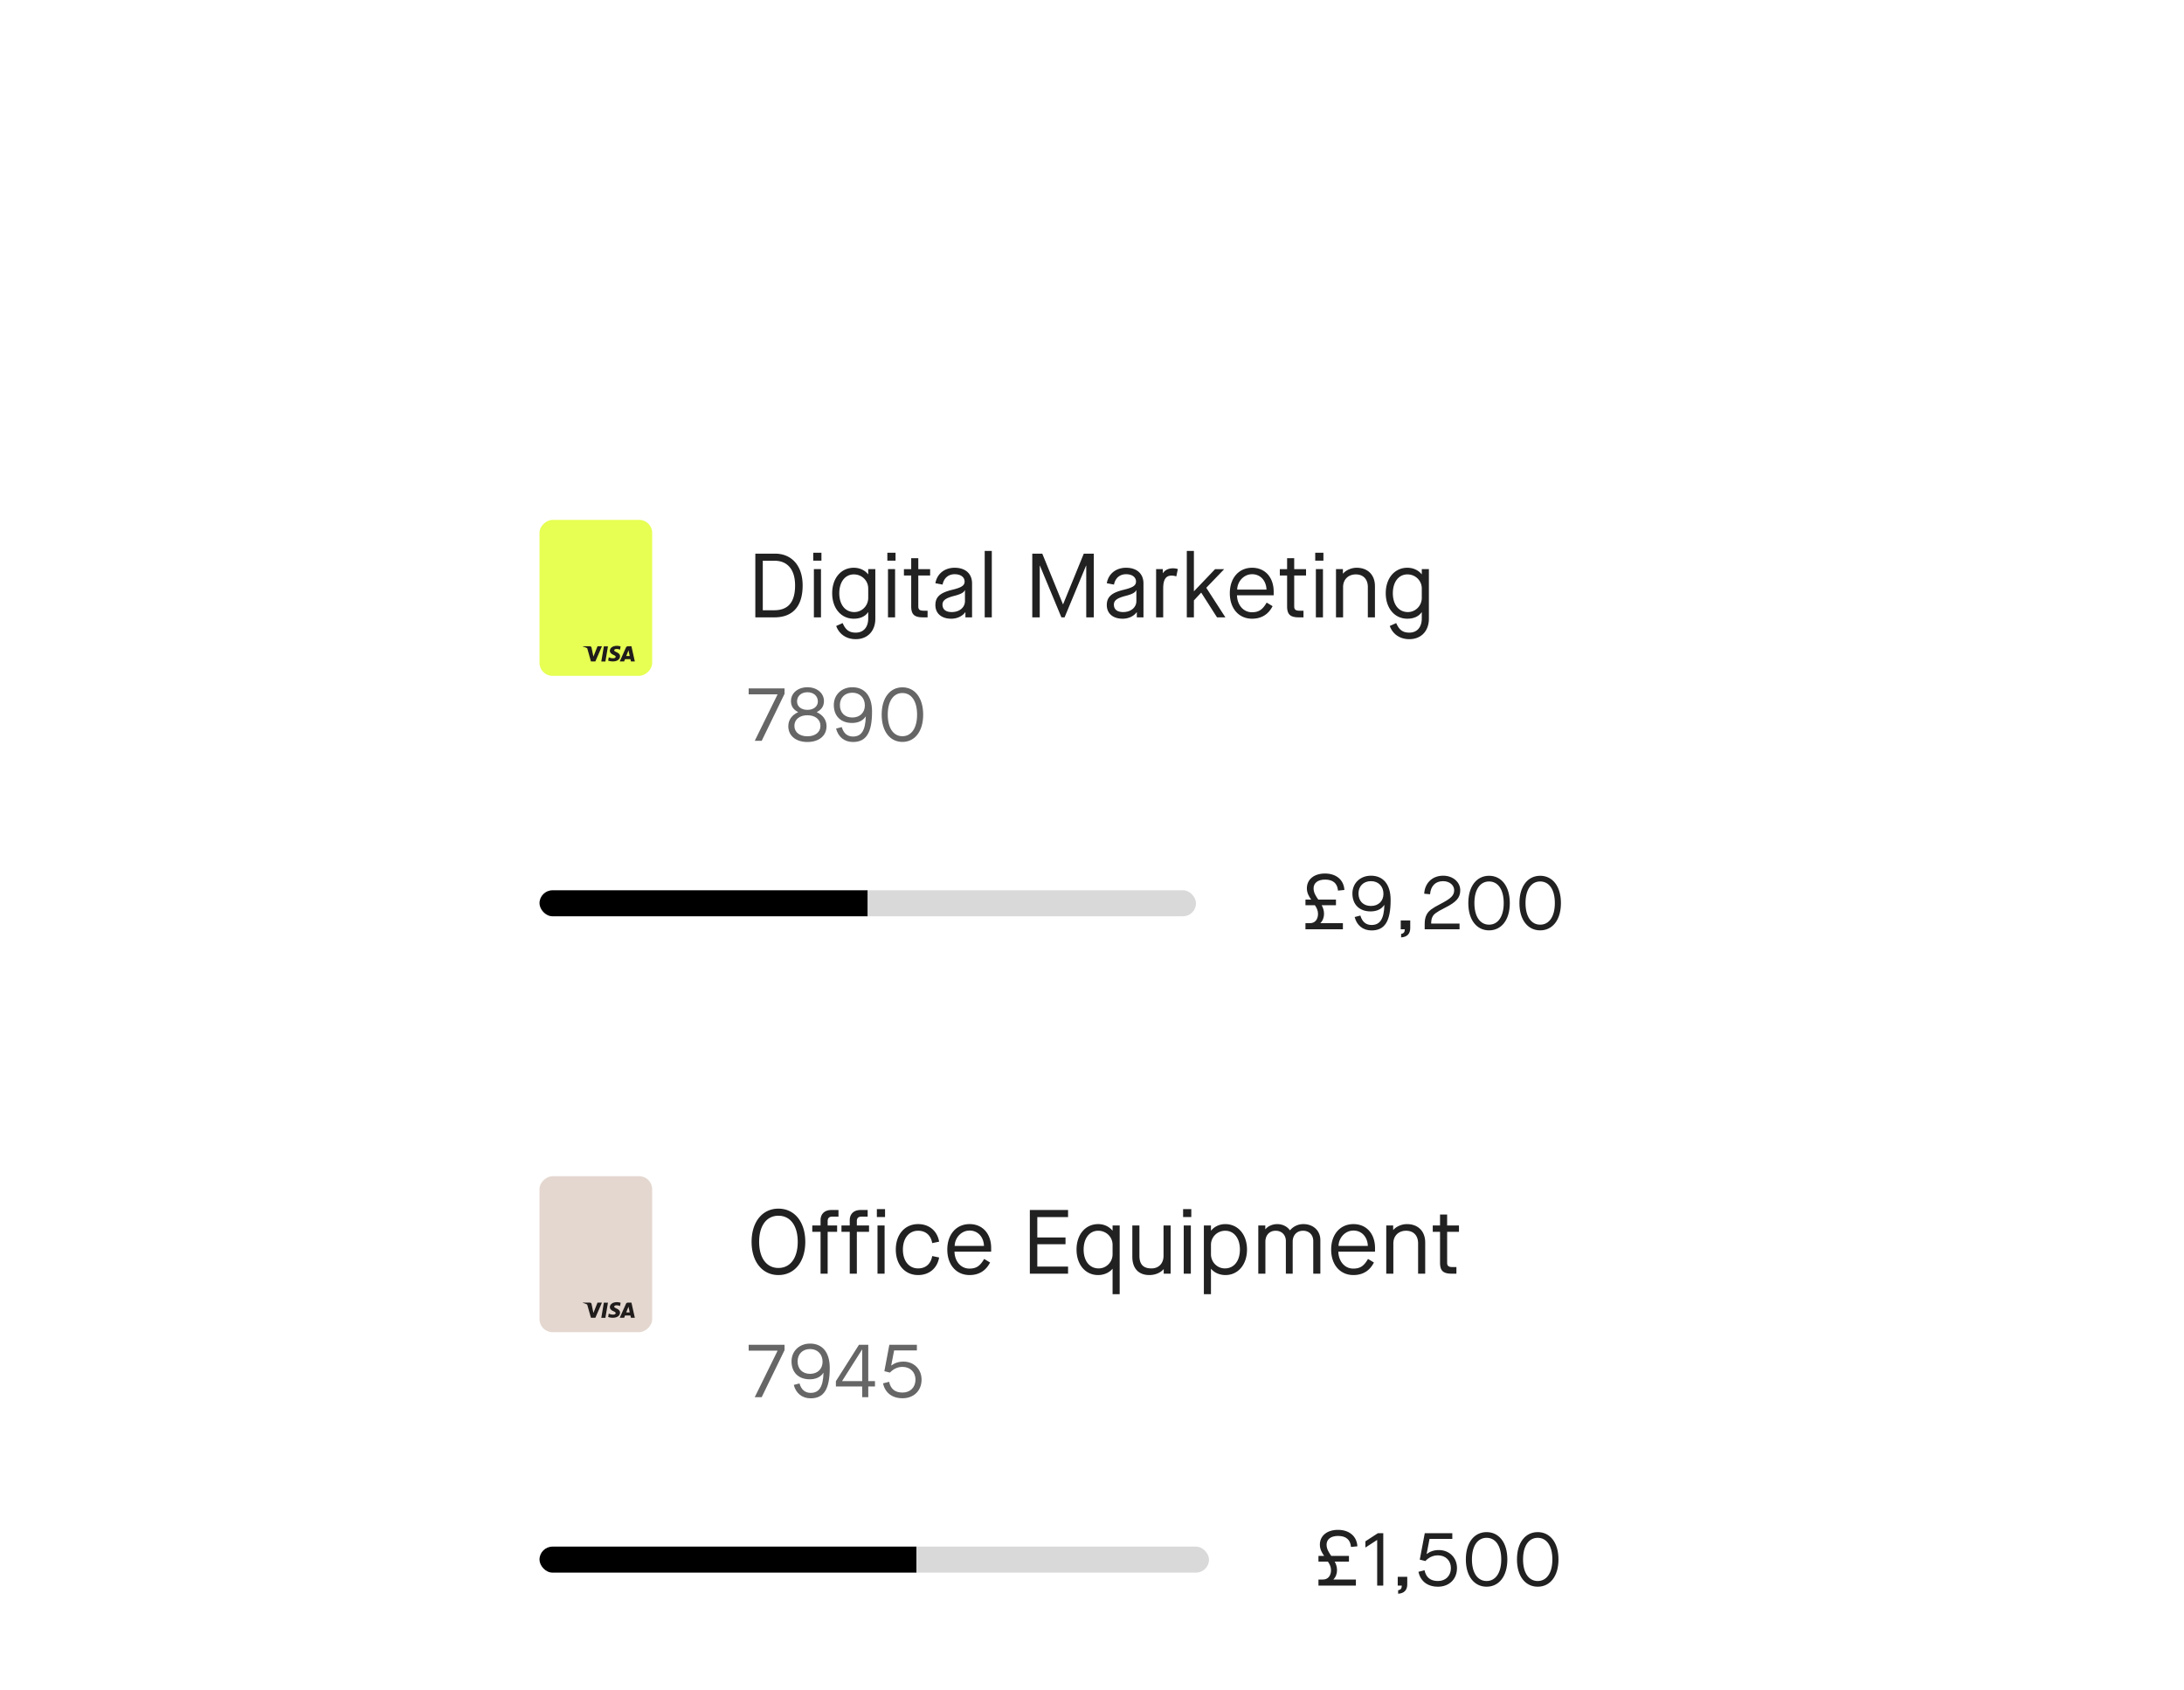 <svg xmlns="http://www.w3.org/2000/svg" fill="none" viewBox="0 0 336 260"><g clip-path="url(#a)"><g filter="url(#b)"><rect width="190" height="89" x="73" y="35" fill="#fff" rx="8"/><g clip-path="url(#c)"><rect width="24" height="17.333" x="100.333" y="45" fill="#E6FF52" rx="2" transform="rotate(90 100.333 45)"/><path fill="#201C1C" fill-rule="evenodd" d="M97.143 64.45h-.5c-.156 0-.272.041-.34.193l-.961 2.14h.68s.11-.288.136-.35h.83l.078.35h.6l-.523-2.333Zm-.799 1.505.258-.653c-.004.006.053-.135.086-.223l.044.201.15.675h-.538ZM95.478 64.48a1.658 1.658 0 0 0-.571-.097c-.63 0-1.075.315-1.079.767-.003.334.317.52.56.632.248.114.331.186.33.288-.002.156-.198.227-.382.227-.255 0-.39-.035-.6-.122l-.083-.037-.089.52c.149.066.425.122.71.125.671 0 1.107-.312 1.112-.795.002-.264-.168-.465-.536-.631-.223-.108-.36-.18-.358-.288 0-.097.115-.2.365-.2.209-.004.36.041.478.089l.057.026.087-.504ZM92.506 66.795l.395-2.333h.631l-.395 2.333h-.63Z" clip-rule="evenodd"/><path fill="#201C1C" d="M90.711 64.45c.14.005.254.05.292.197l.226 1.073.066.323.63-1.592h.682l-1.013 2.332h-.68l-.572-2.029a2.719 2.719 0 0 0-.675-.255l.007-.05h1.037Z"/></g><path fill="#000" fill-opacity=".87" d="M119.172 60h-2.968v-9.8h3.052c2.478 0 4.228 1.792 4.228 4.886 0 3.458-1.75 4.914-4.312 4.914Zm-1.82-8.708v7.616h1.75c1.988 0 3.22-1.05 3.22-3.822 0-2.506-1.232-3.794-3.136-3.794h-1.834Zm9.023-.014h-1.26V50.06h1.26v1.218Zm-.07 8.722h-1.092v-7.42h1.092V60Zm5.35 3.36c-1.428 0-2.548-.756-3.01-2.03l.994-.448c.448 1.05 1.008 1.47 2.016 1.47 1.204 0 1.918-.84 1.918-2.198v-.938h-.028c-.434.644-1.218.994-2.198.994-1.96 0-3.318-1.624-3.318-3.92 0-2.31 1.358-3.92 3.332-3.92.868 0 1.68.364 2.184.994h.028v-.784h1.092v7.644c0 1.876-1.19 3.136-3.01 3.136Zm-.224-4.172c1.19 0 2.142-.98 2.142-2.184v-1.442c0-1.204-.966-2.17-2.212-2.17-1.344 0-2.24 1.162-2.24 2.898 0 1.75.91 2.898 2.31 2.898Zm6.345-7.91h-1.26V50.06h1.26v1.218Zm-.07 8.722h-1.092v-7.42h1.092V60Zm5.391-7.42v.98h-1.82v4.746c0 .476.196.672.812.672h.616V60h-.7c-1.344 0-1.82-.448-1.82-1.708V53.56h-1.12v-.98h1.12V50.9h1.092v1.68h1.82Zm3.245 7.63c-1.498 0-2.436-.812-2.436-2.1 0-1.26.742-1.904 2.604-2.352 1.428-.35 1.89-.658 1.89-1.26 0-.686-.602-1.134-1.526-1.134-.98 0-1.666.602-1.862 1.596l-1.106-.21c.252-1.456 1.414-2.38 2.968-2.38 1.666 0 2.674.924 2.674 2.408V60h-1.022v-.784h-.028c-.448.616-1.26.994-2.156.994Zm.084-1.022c1.19 0 2.03-.714 2.03-1.694v-1.666h-.028c-.154.364-.63.616-1.624.868-1.302.336-1.806.7-1.806 1.344 0 .742.504 1.148 1.428 1.148Zm6.159.812h-1.092V49.78h1.092V60Zm7.375 0h-1.148v-9.8h1.54l3.178 7.784h.028l3.178-7.784h1.54V60h-1.162v-7.952h-.028L163.782 60h-.49l-3.304-7.952h-.028V60Zm12.752.21c-1.498 0-2.436-.812-2.436-2.1 0-1.26.742-1.904 2.604-2.352 1.428-.35 1.89-.658 1.89-1.26 0-.686-.602-1.134-1.526-1.134-.98 0-1.666.602-1.862 1.596l-1.106-.21c.252-1.456 1.414-2.38 2.968-2.38 1.666 0 2.674.924 2.674 2.408V60h-1.022v-.784h-.028c-.448.616-1.26.994-2.156.994Zm.084-1.022c1.19 0 2.03-.714 2.03-1.694v-1.666h-.028c-.154.364-.63.616-1.624.868-1.302.336-1.806.7-1.806 1.344 0 .742.504 1.148 1.428 1.148Zm6.158.812h-1.092v-7.42h1.036v.616h.028c.28-.462.826-.742 1.54-.742.266 0 .49.042.742.112l-.238 1.134a2.277 2.277 0 0 0-.728-.126c-.854 0-1.288.574-1.288 1.974V60Zm4.723 0h-1.092V49.78h1.092v6.188h.028l3.234-3.388h1.4l-2.758 2.87 2.94 4.55h-1.288l-2.422-3.794h-.028l-1.106 1.19V60Zm8.955.21c-2.058 0-3.43-1.582-3.43-3.92s1.386-3.92 3.43-3.92c2.002 0 3.318 1.484 3.318 3.682v.56h-5.642c.028 1.414.924 2.604 2.296 2.604 1.05 0 1.638-.392 2.268-1.484l.91.546c-.644 1.274-1.722 1.932-3.15 1.932Zm-2.296-4.48h4.508c-.042-1.33-.896-2.366-2.212-2.366-1.288 0-2.268 1.12-2.296 2.366Zm10.592-3.15v.98h-1.82v4.746c0 .476.196.672.812.672h.616V60h-.7c-1.344 0-1.82-.448-1.82-1.708V53.56h-1.12v-.98h1.12V50.9h1.092v1.68h1.82Zm2.675-1.302h-1.26V50.06h1.26v1.218Zm-.07 8.722h-1.092v-7.42h1.092V60Zm3.096 0h-1.092v-7.42h1.064v.686h.028c.448-.532 1.288-.896 2.086-.896 1.722 0 2.814 1.106 2.814 2.828V60h-1.092v-4.662c0-1.204-.7-1.946-1.848-1.946-1.176 0-1.96.798-1.96 1.946V60Zm10.189 3.36c-1.428 0-2.548-.756-3.01-2.03l.994-.448c.448 1.05 1.008 1.47 2.016 1.47 1.204 0 1.918-.84 1.918-2.198v-.938h-.028c-.434.644-1.218.994-2.198.994-1.96 0-3.318-1.624-3.318-3.92 0-2.31 1.358-3.92 3.332-3.92.868 0 1.68.364 2.184.994h.028v-.784h1.092v7.644c0 1.876-1.19 3.136-3.01 3.136Zm-.224-4.172c1.19 0 2.142-.98 2.142-2.184v-1.442c0-1.204-.966-2.17-2.212-2.17-1.344 0-2.24 1.162-2.24 2.898 0 1.75.91 2.898 2.31 2.898Z"/><path fill="#000" fill-opacity=".6" d="M117.184 79h-1.068l3.504-7.128v-.024h-4.44v-.912h5.52v.828L117.184 79Zm7.034.18c-1.776 0-2.94-.96-2.94-2.424 0-.96.528-1.704 1.5-2.16v-.024c-.744-.372-1.092-.936-1.092-1.692 0-1.224 1.068-2.124 2.532-2.124s2.544.9 2.544 2.124c0 .756-.36 1.32-1.092 1.692v.024c.96.456 1.488 1.2 1.488 2.16 0 1.464-1.164 2.424-2.94 2.424Zm0-4.944c.948 0 1.608-.528 1.608-1.296 0-.828-.66-1.416-1.608-1.416-.948 0-1.596.588-1.596 1.416 0 .78.648 1.296 1.596 1.296Zm0 4.068c1.212 0 2.004-.636 2.004-1.608 0-.984-.804-1.632-2.004-1.632s-2.004.648-2.004 1.632c0 .972.792 1.608 2.004 1.608Zm6.917-7.548c1.836 0 3.024 1.272 3.024 3.744 0 3.252-.888 4.68-2.94 4.68-1.344 0-2.28-.816-2.592-2.064l.876-.228c.288.996.9 1.452 1.716 1.452 1.284 0 1.92-.888 1.98-3.096h-.012c-.396.624-1.116 1.008-2.1 1.008-1.74 0-2.808-1.068-2.808-2.76 0-1.596 1.212-2.736 2.856-2.736Zm0 4.656c1.14 0 1.92-.744 1.92-1.86 0-1.152-.768-1.956-1.92-1.956-1.164 0-1.92.78-1.92 1.896 0 1.188.756 1.92 1.92 1.92Zm7.699 3.756c-1.884 0-3.192-1.584-3.192-4.2s1.308-4.2 3.192-4.2c1.884 0 3.192 1.584 3.192 4.2s-1.308 4.2-3.192 4.2Zm0-.876c1.356 0 2.256-1.212 2.256-3.324s-.9-3.324-2.256-3.324c-1.356 0-2.256 1.212-2.256 3.324s.9 3.324 2.256 3.324Z"/><g clip-path="url(#d)"><path fill="#000" d="M83 102h50.5v4H83z"/><path fill="#D9D9D9" d="M133.5 102H184v4h-50.5z"/></g><path fill="#000" fill-opacity=".87" d="M203.144 107.04v.024h3.456V108h-5.76v-.936h.684c.816 0 1.248-.624 1.248-1.44 0-.504-.204-.924-.48-1.32h-1.452v-.876h.876c-.348-.48-.66-1.032-.66-1.728 0-1.368 1.104-2.28 2.784-2.28 1.74 0 2.904.984 2.988 2.532l-.984.096c-.096-1.14-.792-1.692-1.992-1.692-1.104 0-1.764.516-1.764 1.344 0 .672.36 1.212.72 1.728h2.724v.876h-2.196c.216.396.36.804.36 1.32 0 .528-.18 1.056-.552 1.416Zm7.774-7.284c1.836 0 3.024 1.272 3.024 3.744 0 3.252-.888 4.68-2.94 4.68-1.344 0-2.28-.816-2.592-2.064l.876-.228c.288.996.9 1.452 1.716 1.452 1.284 0 1.92-.888 1.98-3.096h-.012c-.396.624-1.116 1.008-2.1 1.008-1.74 0-2.808-1.068-2.808-2.76 0-1.596 1.212-2.736 2.856-2.736Zm0 4.656c1.14 0 1.92-.744 1.92-1.86 0-1.152-.768-1.956-1.92-1.956-1.164 0-1.92.78-1.92 1.896 0 1.188.756 1.92 1.92 1.92Zm4.639 4.836v-.528c.396-.072.564-.276.564-.72h-.624v-1.356h1.464v1.176c0 .876-.492 1.38-1.404 1.428Zm4.825-3.168c-.144.264-.192.576-.204 1.044h4.368V108h-5.364v-.756c0-.612.072-1.104.336-1.572.312-.54.84-.924 2.052-1.548 1.668-.864 2.148-1.32 2.148-2.136 0-.78-.72-1.392-1.704-1.392-1.2 0-1.908.768-2.004 2.016l-.9-.084c.072-1.548 1.164-2.772 2.916-2.772 1.5 0 2.628.984 2.628 2.232 0 1.164-.6 1.824-2.364 2.712-1.404.708-1.716.996-1.908 1.38Zm8.704 2.088c-1.884 0-3.192-1.584-3.192-4.2s1.308-4.2 3.192-4.2c1.884 0 3.192 1.584 3.192 4.2s-1.308 4.2-3.192 4.2Zm0-.876c1.356 0 2.256-1.212 2.256-3.324s-.9-3.324-2.256-3.324c-1.356 0-2.256 1.212-2.256 3.324s.9 3.324 2.256 3.324Zm7.865.876c-1.884 0-3.192-1.584-3.192-4.2s1.308-4.2 3.192-4.2c1.884 0 3.192 1.584 3.192 4.2s-1.308 4.2-3.192 4.2Zm0-.876c1.356 0 2.256-1.212 2.256-3.324s-.9-3.324-2.256-3.324c-1.356 0-2.256 1.212-2.256 3.324s.9 3.324 2.256 3.324Z"/></g><g filter="url(#e)"><rect width="190" height="89" x="73" y="136" fill="#fff" rx="8"/><g clip-path="url(#f)"><rect width="24" height="17.333" x="100.333" y="146" fill="#E4D7CF" rx="2" transform="rotate(90 100.333 146)"/><path fill="#201C1C" fill-rule="evenodd" d="M97.143 165.45h-.5c-.156 0-.272.041-.34.193l-.961 2.14h.68s.11-.288.136-.351l.83.001.078.35h.6l-.523-2.333Zm-.799 1.505.258-.653c-.004.006.053-.135.086-.223l.044.201.15.675h-.538ZM95.478 165.48a1.663 1.663 0 0 0-.571-.097c-.63 0-1.075.315-1.079.767-.003.334.317.521.56.632.248.114.331.186.33.288-.002.156-.198.227-.382.227-.255 0-.39-.035-.6-.122l-.083-.037-.089.521c.149.065.425.121.71.124.671 0 1.107-.312 1.112-.795.002-.264-.168-.465-.536-.631-.223-.108-.36-.18-.358-.289 0-.096.115-.2.365-.2.209-.003.36.042.478.09l.057.026.087-.504ZM92.506 167.795l.395-2.333h.631l-.395 2.333h-.63Z" clip-rule="evenodd"/><path fill="#201C1C" d="M90.711 165.45c.14.005.254.049.292.197l.226 1.073.066.323.63-1.592h.682l-1.013 2.332h-.68l-.572-2.029a2.718 2.718 0 0 0-.675-.255l.007-.049h1.037Z"/></g><path fill="#000" fill-opacity=".87" d="M119.76 161.21c-2.478 0-4.13-2.044-4.13-5.11 0-3.066 1.652-5.11 4.13-5.11 2.478 0 4.13 2.044 4.13 5.11 0 3.066-1.652 5.11-4.13 5.11Zm0-1.092c1.834 0 2.968-1.54 2.968-4.018 0-2.478-1.134-4.018-2.968-4.018s-2.968 1.54-2.968 4.018c0 2.478 1.134 4.018 2.968 4.018Zm7.572.882h-1.092v-6.44h-1.274v-.98h1.274v-.812c0-.952.616-1.568 1.666-1.568h1.092v1.022h-.966c-.476 0-.7.224-.7.7v.658h1.456v.98h-1.456V161Zm4.49 0h-1.092v-6.44h-1.274v-.98h1.274v-.812c0-.952.616-1.568 1.666-1.568h1.092v1.022h-.966c-.476 0-.7.224-.7.7v.658h1.876v.98h-1.876V161Zm4.34-8.722h-1.26v-1.218h1.26v1.218Zm-.07 8.722H135v-7.42h1.092V161Zm5.154.21c-2.03 0-3.43-1.582-3.43-3.92s1.4-3.92 3.43-3.92c1.708 0 2.954 1.05 3.234 2.702l-1.064.224c-.21-1.218-1.008-1.904-2.17-1.904-1.4 0-2.338 1.148-2.338 2.898 0 1.75.938 2.898 2.338 2.898 1.162 0 1.96-.686 2.17-1.904l1.064.224c-.28 1.652-1.526 2.702-3.234 2.702Zm7.922 0c-2.058 0-3.43-1.582-3.43-3.92s1.386-3.92 3.43-3.92c2.002 0 3.318 1.484 3.318 3.682v.56h-5.642c.028 1.414.924 2.604 2.296 2.604 1.05 0 1.638-.392 2.268-1.484l.91.546c-.644 1.274-1.722 1.932-3.15 1.932Zm-2.296-4.48h4.508c-.042-1.33-.896-2.366-2.212-2.366-1.288 0-2.268 1.12-2.296 2.366Zm17.445 4.27h-5.88v-9.8h5.88v1.092h-4.732v3.136h4.34v1.036h-4.34v3.444h4.732V161Zm7.94-7.42v10.57h-1.092v-3.892h-.028c-.462.56-1.274.952-2.198.952-1.946 0-3.318-1.596-3.318-3.92s1.372-3.92 3.332-3.92c.924 0 1.708.406 2.184.994h.028v-.784h1.092Zm-3.234 6.608c1.176 0 2.142-.966 2.142-2.184v-1.442c0-1.204-.966-2.17-2.212-2.17-1.33 0-2.24 1.148-2.24 2.898 0 1.75.91 2.898 2.31 2.898Zm7.799 1.022c-1.652 0-2.618-1.022-2.618-2.814v-4.816h1.092v4.662c0 1.316.588 1.946 1.848 1.946 1.134 0 1.862-.784 1.862-1.946v-4.662h1.092V161h-1.064v-.686h-.028c-.462.546-1.288.896-2.184.896Zm6.454-8.932h-1.26v-1.218h1.26v1.218Zm-.07 8.722h-1.092v-7.42h1.092V161Zm3.096 3.15h-1.092v-10.57h1.092v.784h.028c.476-.588 1.26-.994 2.17-.994 1.96 0 3.346 1.596 3.346 3.92s-1.386 3.92-3.318 3.92c-.924 0-1.736-.392-2.198-.952h-.028v3.892Zm2.142-3.962c1.4 0 2.31-1.148 2.31-2.898 0-1.75-.91-2.898-2.254-2.898-1.232 0-2.198.966-2.198 2.17v1.442c0 1.218.966 2.184 2.142 2.184Zm6.231.812h-1.092v-7.42h1.078v.574h.028c.392-.49 1.106-.784 1.806-.784.84 0 1.568.392 1.946.952h.028a2.65 2.65 0 0 1 2.072-.952c1.414 0 2.59.938 2.59 2.464V161h-1.092v-5.026c0-.952-.644-1.582-1.568-1.582-.966 0-1.596.686-1.596 1.68V161h-1.05v-5.026c0-.952-.658-1.582-1.568-1.582-.966 0-1.582.686-1.582 1.694V161Zm13.548.21c-2.058 0-3.43-1.582-3.43-3.92s1.386-3.92 3.43-3.92c2.002 0 3.318 1.484 3.318 3.682v.56h-5.642c.028 1.414.924 2.604 2.296 2.604 1.05 0 1.638-.392 2.268-1.484l.91.546c-.644 1.274-1.722 1.932-3.15 1.932Zm-2.296-4.48h4.508c-.042-1.33-.896-2.366-2.212-2.366-1.288 0-2.268 1.12-2.296 2.366Zm8.434 4.27h-1.092v-7.42h1.064v.686h.028c.448-.532 1.288-.896 2.086-.896 1.722 0 2.814 1.106 2.814 2.828V161h-1.092v-4.662c0-1.204-.7-1.946-1.848-1.946-1.176 0-1.96.798-1.96 1.946V161Zm10.095-7.42v.98h-1.82v4.746c0 .476.196.672.812.672h.616V161h-.7c-1.344 0-1.82-.448-1.82-1.708v-4.732h-1.12v-.98h1.12v-1.68h1.092v1.68h1.82Z"/><path fill="#000" fill-opacity=".6" d="M117.184 180h-1.068l3.504-7.128v-.024h-4.44v-.912h5.52v.828L117.184 180Zm7.445-8.244c1.836 0 3.024 1.272 3.024 3.744 0 3.252-.888 4.68-2.94 4.68-1.344 0-2.28-.816-2.592-2.064l.876-.228c.288.996.9 1.452 1.716 1.452 1.284 0 1.92-.888 1.98-3.096h-.012c-.396.624-1.116 1.008-2.1 1.008-1.74 0-2.808-1.068-2.808-2.76 0-1.596 1.212-2.736 2.856-2.736Zm0 4.656c1.14 0 1.92-.744 1.92-1.86 0-1.152-.768-1.956-1.92-1.956-1.164 0-1.92.78-1.92 1.896 0 1.188.756 1.92 1.92 1.92ZM133.58 180h-.936v-1.644H128.6v-.816l3.552-5.604h1.428v5.592h1.032v.828h-1.032V180Zm-.96-7.32-3.072 4.848h3.096v-4.848h-.024Zm6.232 7.488c-1.596 0-2.688-.84-3-2.292l.936-.24c.228 1.092.9 1.656 2.064 1.656 1.176 0 1.992-.792 1.992-1.992 0-1.116-.78-1.956-1.992-1.956-.828 0-1.44.36-1.944.876l-.852-.216.768-4.068h4.236v.876h-3.504l-.444 2.304.024.012c.48-.372 1.092-.6 1.86-.6 1.608 0 2.784 1.176 2.784 2.772 0 1.716-1.212 2.868-2.928 2.868Z"/><g clip-path="url(#g)"><path fill="#000" d="M83 203h58v4H83z"/><path fill="#D9D9D9" d="M141 203h45v4h-45z"/></g><path fill="#000" fill-opacity=".87" d="M205.144 208.04v.024h3.456V209h-5.76v-.936h.684c.816 0 1.248-.624 1.248-1.44 0-.504-.204-.924-.48-1.32h-1.452v-.876h.876c-.348-.48-.66-1.032-.66-1.728 0-1.368 1.104-2.28 2.784-2.28 1.74 0 2.904.984 2.988 2.532l-.984.096c-.096-1.14-.792-1.692-1.992-1.692-1.104 0-1.764.516-1.764 1.344 0 .672.36 1.212.72 1.728h2.724v.876h-2.196c.216.396.36.804.36 1.32 0 .528-.18 1.056-.552 1.416Zm7.666.96h-.936v-7.032l-1.812 1.176v-.96l1.92-1.248h.828V209Zm2.287 1.248v-.528c.396-.072.564-.276.564-.72h-.624v-1.356h1.464v1.176c0 .876-.492 1.38-1.404 1.428Zm6.126-1.08c-1.596 0-2.688-.84-3-2.292l.936-.24c.228 1.092.9 1.656 2.064 1.656 1.176 0 1.992-.792 1.992-1.992 0-1.116-.78-1.956-1.992-1.956-.828 0-1.44.36-1.944.876l-.852-.216.768-4.068h4.236v.876h-3.504l-.444 2.304.024.012c.48-.372 1.092-.6 1.86-.6 1.608 0 2.784 1.176 2.784 2.772 0 1.716-1.212 2.868-2.928 2.868Zm7.484 0c-1.884 0-3.192-1.584-3.192-4.2s1.308-4.2 3.192-4.2c1.884 0 3.192 1.584 3.192 4.2s-1.308 4.2-3.192 4.2Zm0-.876c1.356 0 2.256-1.212 2.256-3.324s-.9-3.324-2.256-3.324c-1.356 0-2.256 1.212-2.256 3.324s.9 3.324 2.256 3.324Zm7.865.876c-1.884 0-3.192-1.584-3.192-4.2s1.308-4.2 3.192-4.2c1.884 0 3.192 1.584 3.192 4.2s-1.308 4.2-3.192 4.2Zm0-.876c1.356 0 2.256-1.212 2.256-3.324s-.9-3.324-2.256-3.324c-1.356 0-2.256 1.212-2.256 3.324s.9 3.324 2.256 3.324Z"/></g></g><defs><clipPath id="a"><path fill="#fff" d="M0 0h336v260H0z"/></clipPath><clipPath id="c"><path fill="#fff" d="M83 45h24v24H83z"/></clipPath><clipPath id="d"><rect width="101" height="4" x="83" y="102" fill="#fff" rx="2"/></clipPath><clipPath id="f"><path fill="#fff" d="M83 146h24v24H83z"/></clipPath><clipPath id="g"><rect width="103" height="4" x="83" y="203" fill="#fff" rx="2"/></clipPath><filter id="b" width="312" height="139" x="48" y="30" color-interpolation-filters="sRGB" filterUnits="userSpaceOnUse"><feFlood flood-opacity="0" result="BackgroundImageFix"/><feColorMatrix in="SourceAlpha" result="hardAlpha" values="0 0 0 0 0 0 0 0 0 0 0 0 0 0 0 0 0 0 127 0"/><feOffset dy=".875"/><feGaussianBlur stdDeviation=".723"/><feColorMatrix values="0 0 0 0 0 0 0 0 0 0 0 0 0 0 0 0 0 0 0.033 0"/><feBlend in2="BackgroundImageFix" result="effect1_dropShadow_8758_118556"/><feColorMatrix in="SourceAlpha" result="hardAlpha" values="0 0 0 0 0 0 0 0 0 0 0 0 0 0 0 0 0 0 127 0"/><feOffset dy="4"/><feGaussianBlur stdDeviation="2.031"/><feColorMatrix values="0 0 0 0 0 0 0 0 0 0 0 0 0 0 0 0 0 0 0.05 0"/><feBlend in2="effect1_dropShadow_8758_118556" result="effect2_dropShadow_8758_118556"/><feColorMatrix in="SourceAlpha" result="hardAlpha" values="0 0 0 0 0 0 0 0 0 0 0 0 0 0 0 0 0 0 127 0"/><feOffset dy="10.125"/><feGaussianBlur stdDeviation="5.449"/><feColorMatrix values="0 0 0 0 0 0 0 0 0 0 0 0 0 0 0 0 0 0 0.068 0"/><feBlend in2="effect2_dropShadow_8758_118556" result="effect3_dropShadow_8758_118556"/><feColorMatrix in="SourceAlpha" result="hardAlpha" values="0 0 0 0 0 0 0 0 0 0 0 0 0 0 0 0 0 0 127 0"/><feOffset dy="20"/><feGaussianBlur stdDeviation="12.5"/><feColorMatrix values="0 0 0 0 0 0 0 0 0 0 0 0 0 0 0 0 0 0 0.1 0"/><feBlend in2="effect3_dropShadow_8758_118556" result="effect4_dropShadow_8758_118556"/><feBlend in="SourceGraphic" in2="effect4_dropShadow_8758_118556" result="shape"/></filter><filter id="e" width="312" height="139" x="48" y="131" color-interpolation-filters="sRGB" filterUnits="userSpaceOnUse"><feFlood flood-opacity="0" result="BackgroundImageFix"/><feColorMatrix in="SourceAlpha" result="hardAlpha" values="0 0 0 0 0 0 0 0 0 0 0 0 0 0 0 0 0 0 127 0"/><feOffset dy=".875"/><feGaussianBlur stdDeviation=".723"/><feColorMatrix values="0 0 0 0 0 0 0 0 0 0 0 0 0 0 0 0 0 0 0.033 0"/><feBlend in2="BackgroundImageFix" result="effect1_dropShadow_8758_118556"/><feColorMatrix in="SourceAlpha" result="hardAlpha" values="0 0 0 0 0 0 0 0 0 0 0 0 0 0 0 0 0 0 127 0"/><feOffset dy="4"/><feGaussianBlur stdDeviation="2.031"/><feColorMatrix values="0 0 0 0 0 0 0 0 0 0 0 0 0 0 0 0 0 0 0.05 0"/><feBlend in2="effect1_dropShadow_8758_118556" result="effect2_dropShadow_8758_118556"/><feColorMatrix in="SourceAlpha" result="hardAlpha" values="0 0 0 0 0 0 0 0 0 0 0 0 0 0 0 0 0 0 127 0"/><feOffset dy="10.125"/><feGaussianBlur stdDeviation="5.449"/><feColorMatrix values="0 0 0 0 0 0 0 0 0 0 0 0 0 0 0 0 0 0 0.068 0"/><feBlend in2="effect2_dropShadow_8758_118556" result="effect3_dropShadow_8758_118556"/><feColorMatrix in="SourceAlpha" result="hardAlpha" values="0 0 0 0 0 0 0 0 0 0 0 0 0 0 0 0 0 0 127 0"/><feOffset dy="20"/><feGaussianBlur stdDeviation="12.5"/><feColorMatrix values="0 0 0 0 0 0 0 0 0 0 0 0 0 0 0 0 0 0 0.1 0"/><feBlend in2="effect3_dropShadow_8758_118556" result="effect4_dropShadow_8758_118556"/><feBlend in="SourceGraphic" in2="effect4_dropShadow_8758_118556" result="shape"/></filter></defs></svg>